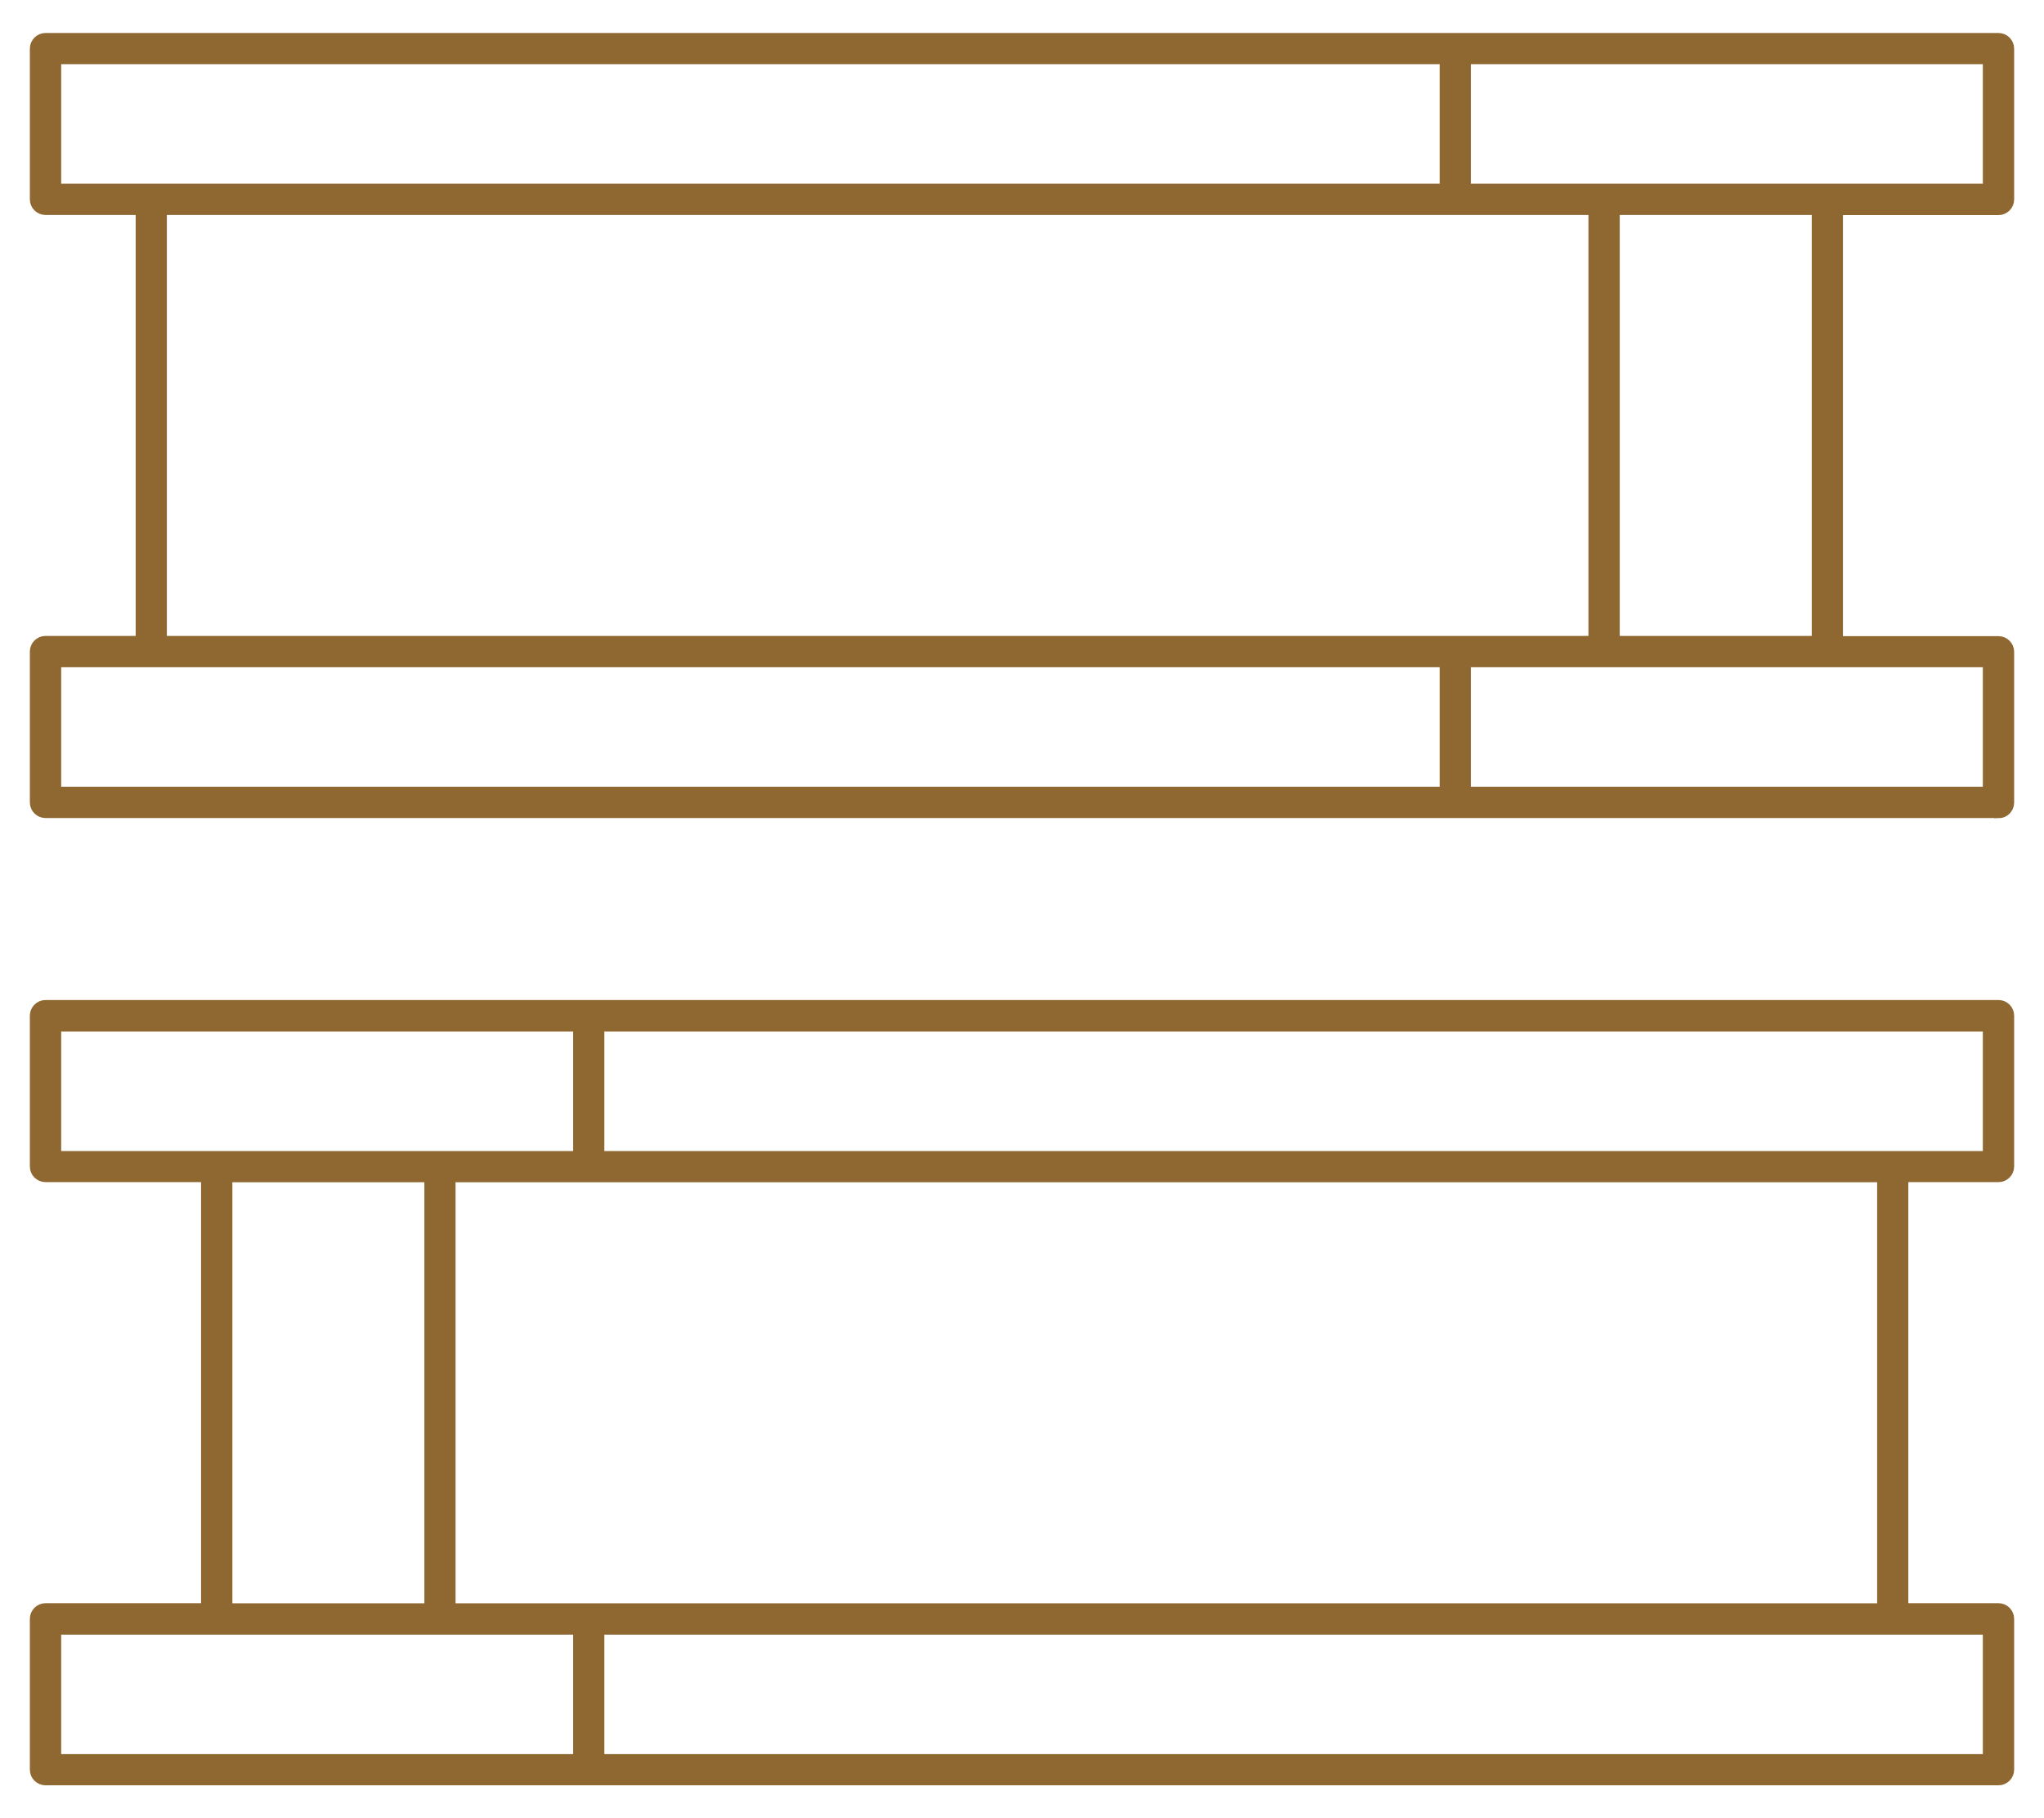 <?xml version="1.0" encoding="UTF-8"?><svg id="Layer_1" xmlns="http://www.w3.org/2000/svg" viewBox="0 0 176.94 157.36"><defs><style>.cls-1{fill:#8e6731;stroke:#8e6731;stroke-miterlimit:10;stroke-width:.75px;}</style></defs><path class="cls-1" d="M173,154.13H3.94c-.54,0-.98-.44-.98-.98v-13.05c0-.54.44-.98.98-.98h13.84v-37.19H3.94c-.54,0-.98-.44-.98-.98v-13.05c0-.54.44-.98.98-.98h169.06c.54,0,.98.44.98.98v13.05c0,.54-.44.98-.98.98h-8.18v37.19h8.18c.54,0,.98.44.98.98v13.05c0,.54-.44.98-.98.98ZM51.94,152.18h120.08v-11.09H51.94v11.09ZM4.92,152.18h45.07v-11.09H4.92v11.09ZM39.06,139.13h123.81v-37.19H39.06v37.19ZM19.74,139.13h17.37v-37.19h-17.37v37.19ZM51.94,99.99h120.08v-11.09H51.94v11.09ZM4.92,99.99h45.07v-11.09H4.92v11.09Z"/><path class="cls-1" d="M173,70.42H3.94c-.54,0-.98-.44-.98-.98v-13.05c0-.54.44-.98.98-.98h8.18V18.23H3.94c-.54,0-.98-.44-.98-.98V4.21c0-.54.44-.98.98-.98h169.06c.54,0,.98.44.98.98v13.05c0,.54-.44.98-.98.98h-13.84v37.19h13.84c.54,0,.98.44.98.98v13.05c0,.54-.44.98-.98.98ZM126.95,68.46h45.07v-11.09h-45.07v11.09ZM4.92,68.46h120.08v-11.09H4.92v11.09ZM139.84,55.41h17.37V18.23h-17.37v37.19ZM14.07,55.41h123.81V18.23H14.07v37.19ZM126.95,16.27h45.07V5.18h-45.07v11.09ZM4.92,16.27h120.08V5.18H4.92v11.09Z"/></svg>